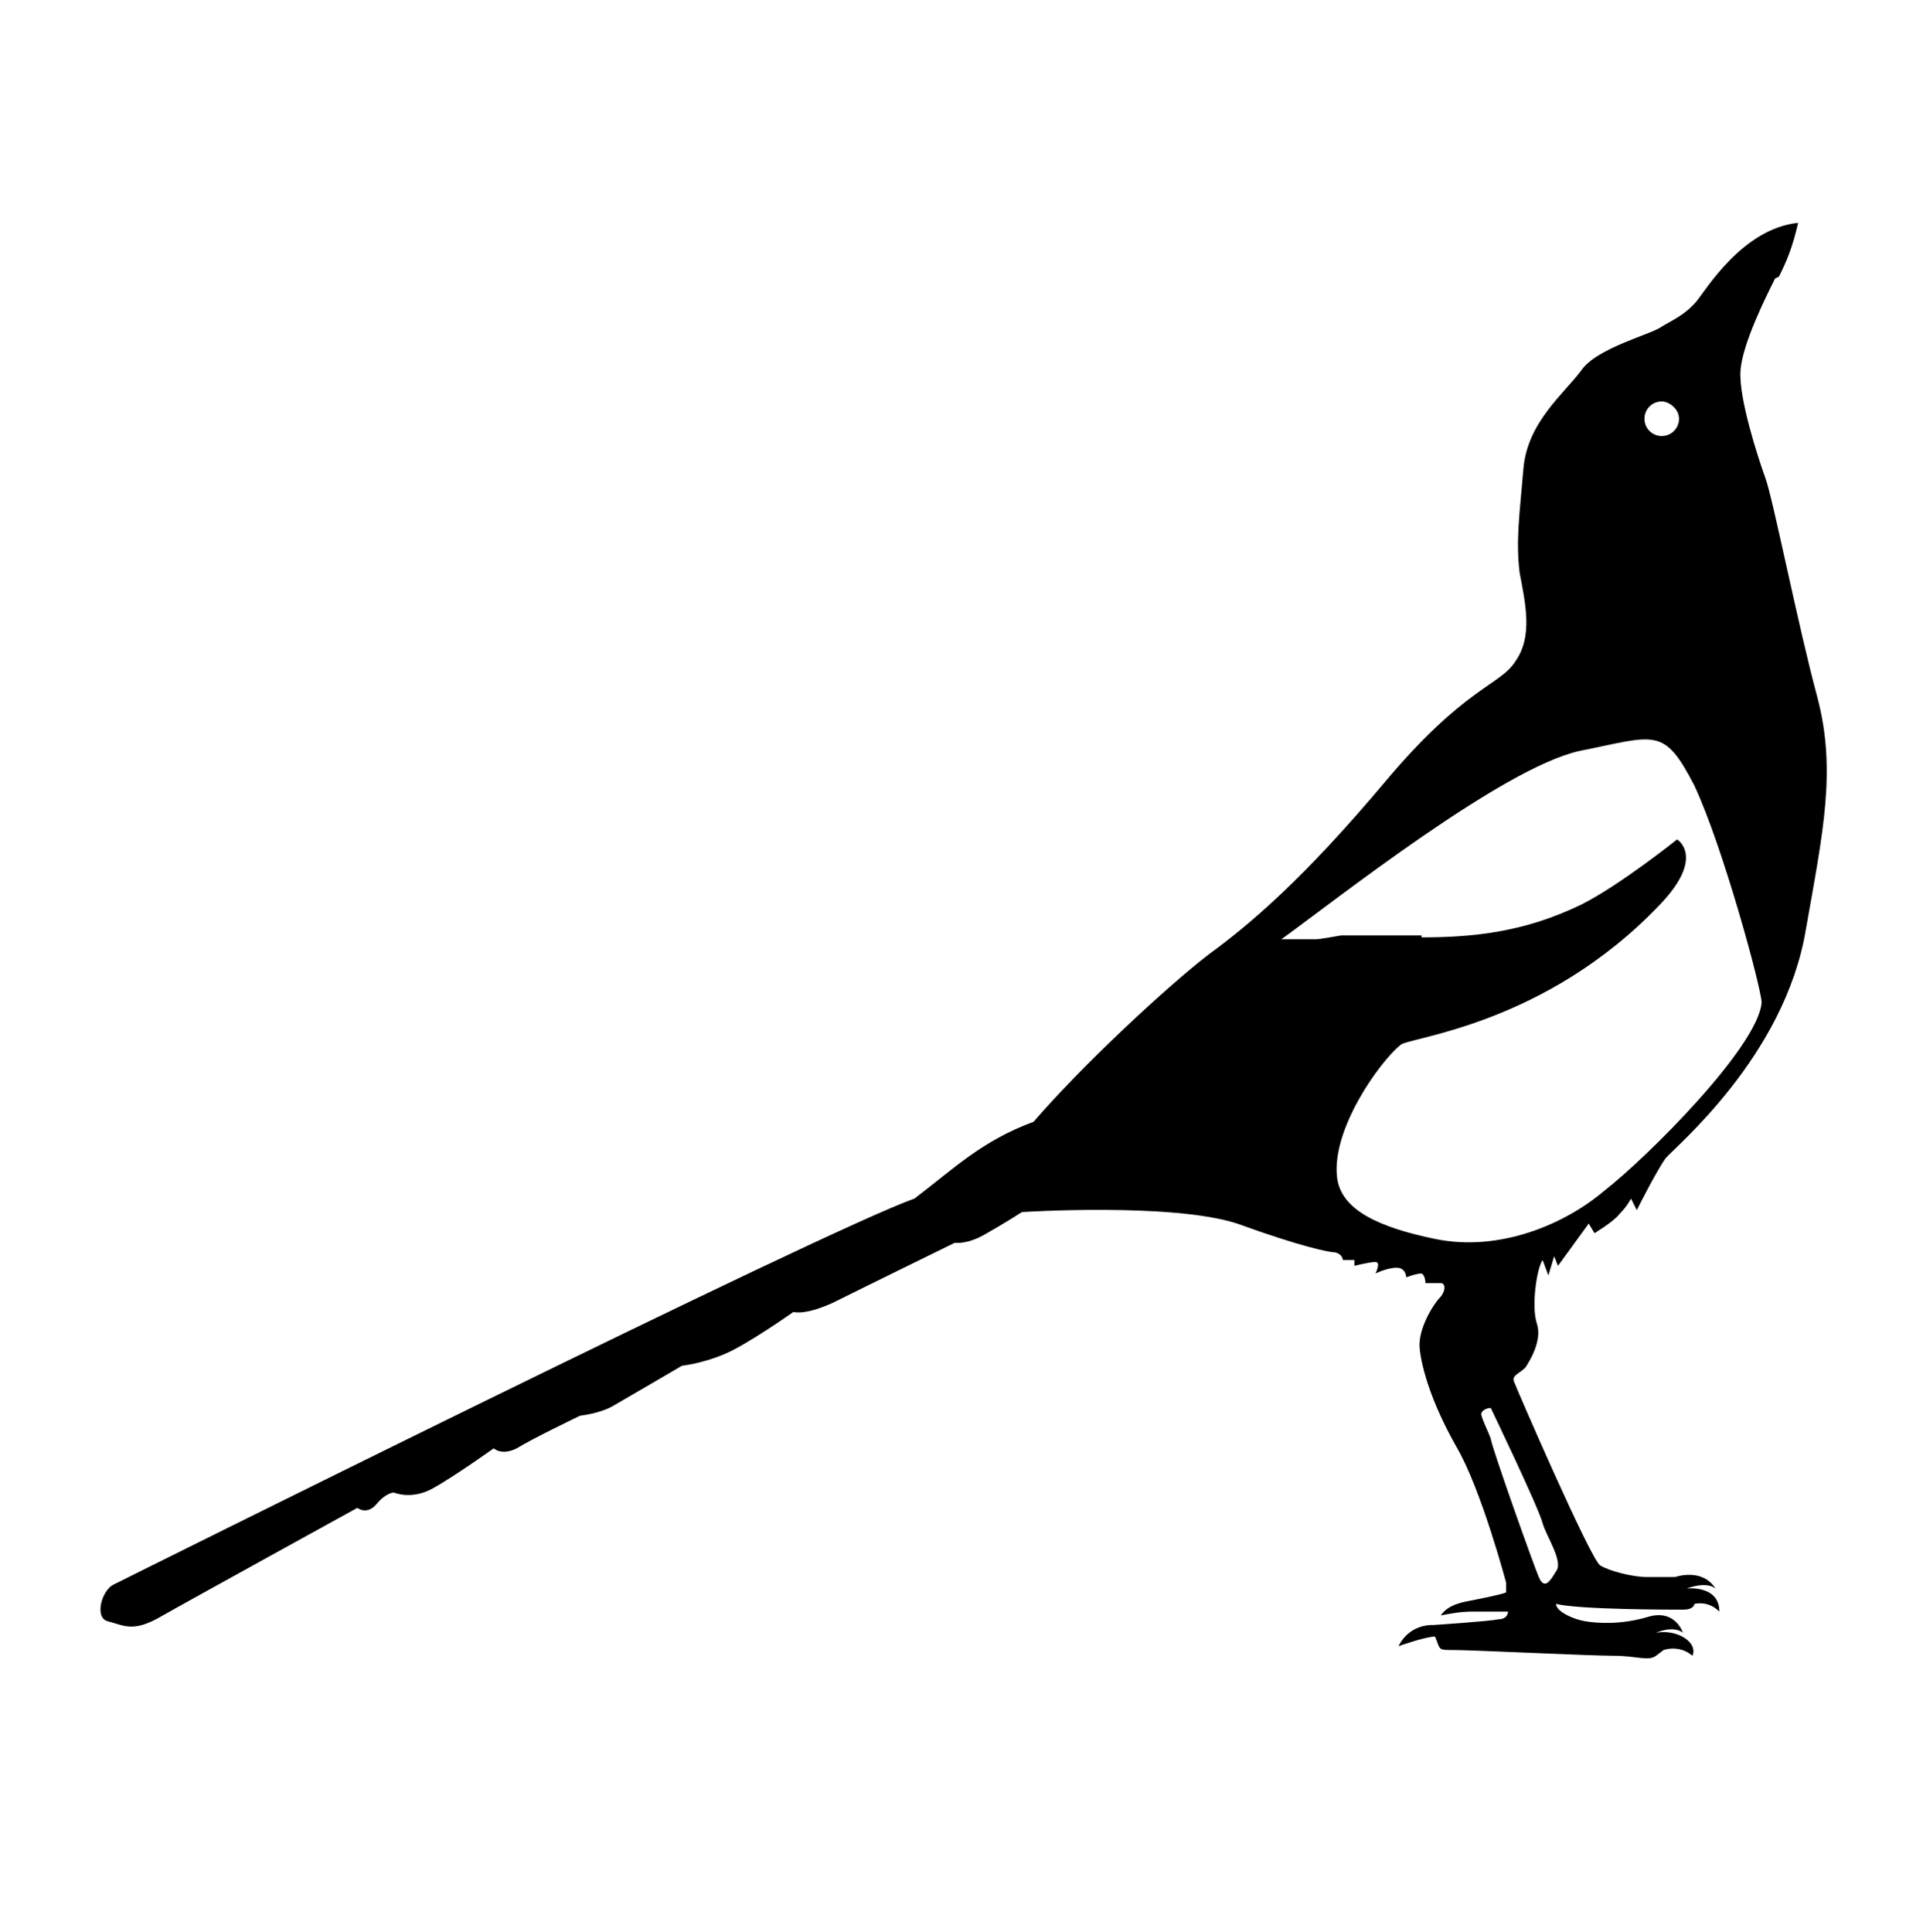 <svg xmlns="http://www.w3.org/2000/svg" version="1.1" xmlns:xlink="http://www.w3.org/1999/xlink" xmlns:svgjs="http://svgjs.dev/svgjs" width="100.1" height="100.6"><svg id="SvgjsSvg1013" xmlns="http://www.w3.org/2000/svg" version="1.1" viewBox="0 0 100.1 100.6">
  <!-- Generator: Adobe Illustrator 29.0.1, SVG Export Plug-In . SVG Version: 2.1.0 Build 192)  -->
  <g id="SvgjsG1012">
    <path d="M92.4,14.5c-.5,1-1.7,3.4-1.8,4.8s.9,4.5,1.3,5.6,1.7,7.7,2.7,11.4c1,3.8.3,7-.6,12.1-1.1,6.6-6.8,11.3-7.3,11.9-.5.7-1.5,2.7-1.5,2.7l-.3-.6s-.2.4-.6.8c-.3.4-1.3,1-1.3,1l-.3-.5-1.6,2.2-.2-.5-.3,1-.3-.8c-.3.4-.6,2.4-.3,3.3s-.4,2-.6,2.3c-.3.3-.7.4-.6.7s4,9.3,4.5,9.6,1.7.6,2.4.6,1.5,0,1.5,0c0,0,1.4-.5,2.1.6-.5-.4-1.5,0-1.5,0,0,0,1.7-.2,1.7,1.2-.6-.6-1.3-.4-1.3-.4,0,0,0,.3-.6.3s-5.4,0-6.6-.3c0,.4.9.8,1.5.9s1.8.2,3.2-.2c1.5-.5,1.9.8,1.9.8,0,0-.4-.4-1.4,0,1.1-.2,2.2.5,1.9,1.2-.7-.6-1.5-.3-1.5-.3,0,0,0,0-.4.3s-1,0-2.2,0-7.4-.3-8.3-.3-.7,0-1-.7c-.5,0-1.9.5-1.9.5.6-1.2,1.8-1.1,1.8-1.1,0,0,3-.2,3.4-.3.5,0,.5-.4.5-.4h-1.8c-.3,0-.7,0-1.7.2.4-.6,1.2-.7,1.7-.8s1.5-.3,1.7-.4c0,0,0-.5,0-.5,0,0-1.3-4.9-2.6-7.1-1.3-2.3-1.8-4.1-1.9-5.1s.7-2.3,1.1-2.7c.3-.4.2-.7,0-.7s-.8,0-.8,0c0,0,0-.4-.2-.5-.3,0-.8.2-.8.2,0,0,0-.5-.5-.5s-1.1.3-1.1.3c0,0,.3-.6,0-.6s-1.1.2-1.1.2c0,0,0-.3,0-.3-.2,0-.6,0-.6,0,0,0,0-.3-.4-.4-.3,0-1.8-.3-5.1-1.5-3.4-1.1-11.2-.6-11.2-.6,0,0-1.1.7-2,1.2s-1.5.4-1.5.4c0,0-4.9,2.4-6.3,3.1-1.5.7-2.1.5-2.1.5,0,0-2.4,1.7-3.6,2.2s-2.2.6-2.2.6c0,0-2.9,1.7-3.6,2.1s-1.7.5-1.7.5c0,0-2.5,1.2-3.3,1.7-.8.4-1.2,0-1.2,0,0,0-2.1,1.5-3.2,2.1s-2,.2-2,.2c0,0-.4,0-.9.6s-1,.2-1,.2c0,0-8.9,4.9-10.3,5.7s-1.9.4-2.7.2c-.7-.2-.3-1.6.3-1.9.6-.3,37.1-18.5,41.7-20.1,2.1-1.6,3.5-3,6.2-4,2.6-3,6.9-7,9.1-8.7,2.2-1.6,5-4,9.2-9s6-5,6.8-6.3c.9-1.3.5-3,.2-4.6-.2-1.7,0-3,.2-5.4s2.1-3.9,3-5.1c.8-1.2,3.7-1.9,4.2-2.3.5-.3,1.2-.6,1.8-1.3.5-.6,2.4-3.8,5.3-4.1-.3,1.3-.6,2-1,2.8h0ZM77.6,74.9c0,.3,2.2,6.5,2.5,7.2s.6.2.9-.3c.4-.5-.5-1.8-.7-2.5-.2-.8-2.7-6-2.7-6,0,0-.4,0-.5.3,0,.2.4,1,.5,1.3ZM74,48.8c2.8,0,5.4-.3,8.3-1.7,2-1,5-3.4,5-3.4,0,0,1.5.9-.9,3.4-6,6.3-13.1,6.9-13.5,7.3-1.1.9-3.6,4.4-3.3,6.9.2,1.7,2.2,2.6,5.1,3.2,3.4.7,6.8-.8,8.8-2.5,2.3-1.8,8-7.5,8.2-9.8,0-.7-2-8.1-3.5-11.3-1.6-3.1-2-2.6-6-1.8-4,.9-12.6,7.7-15.5,9.8h1.8c.2,0,1.3-.2,1.3-.2,0,0,0,0,.2,0s1.2,0,1.2,0c0,0,0,0,.4,0s1,0,1,0c0,0,0,0,.3,0s.8,0,.8,0c0,0,0,0,.3,0ZM86.5,20.9c-.5,0-.9.4-.9.9s.4.9.9.9.9-.4.9-.9c0-.5-.5-.9-.9-.9Z"></path>
  </g>
</svg><style>@media (prefers-color-scheme: light) { :root { filter: none; } }
@media (prefers-color-scheme: dark) { :root { filter: invert(100%); } }
</style></svg>